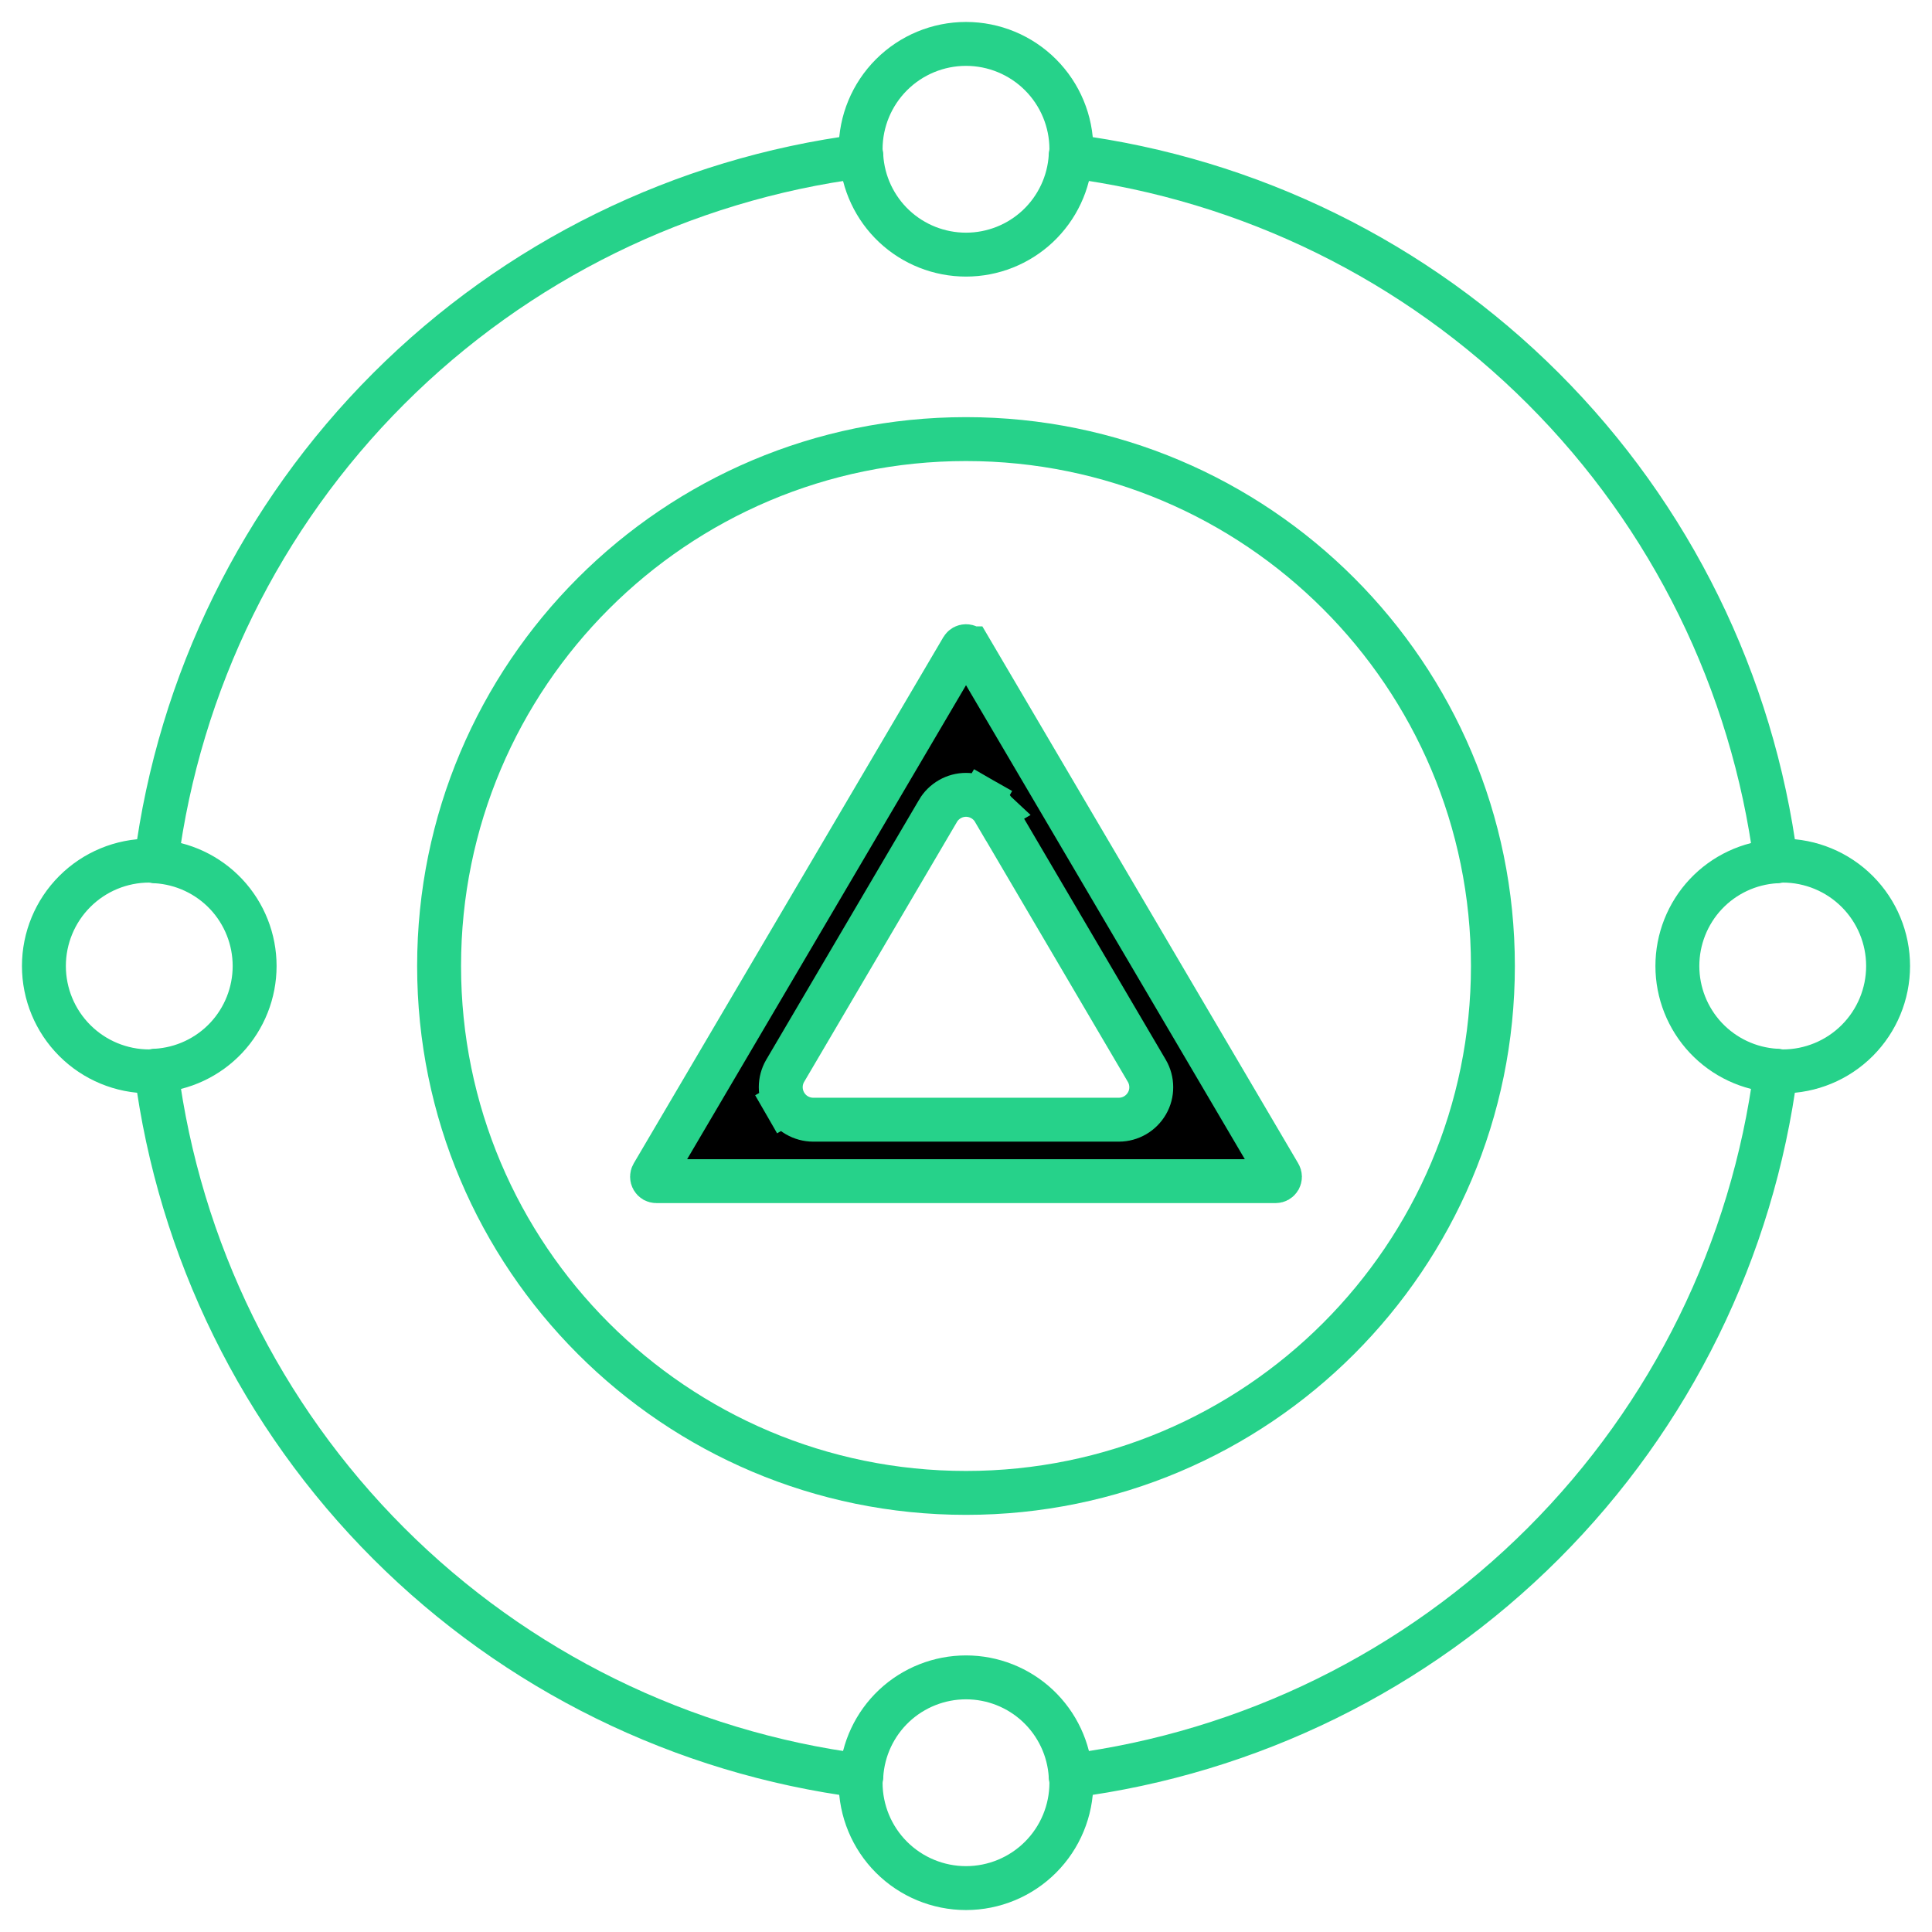 <svg width="44" height="44" viewBox="0 0 44 44" fill="none" xmlns="http://www.w3.org/2000/svg">
<path d="M24.384 3.557C24.387 3.504 24.4 3.454 24.4 3.4C24.4 2.763 24.147 2.153 23.697 1.703C23.247 1.253 22.637 1 22 1C21.364 1 20.753 1.253 20.303 1.703C19.853 2.153 19.6 2.763 19.6 3.4C19.6 3.454 19.613 3.504 19.616 3.557C19.653 4.164 19.92 4.734 20.363 5.151C20.806 5.567 21.392 5.799 22 5.799C22.608 5.799 23.193 5.567 23.636 5.151C24.079 4.734 24.347 4.164 24.384 3.557Z" stroke="#26D28A" stroke-linecap="round" stroke-linejoin="round"/>
<path d="M40.443 24.384C40.495 24.388 40.546 24.4 40.6 24.4C41.236 24.4 41.847 24.147 42.297 23.697C42.747 23.247 43 22.637 43 22C43 21.364 42.747 20.753 42.297 20.303C41.847 19.853 41.236 19.6 40.6 19.6C40.546 19.6 40.495 19.613 40.443 19.616C39.836 19.653 39.266 19.92 38.849 20.363C38.433 20.806 38.201 21.392 38.201 22C38.201 22.608 38.433 23.193 38.849 23.636C39.266 24.079 39.836 24.347 40.443 24.384Z" stroke="#26D28A" stroke-linecap="round" stroke-linejoin="round"/>
<path d="M24.384 40.443C24.388 40.495 24.4 40.546 24.4 40.6C24.4 41.236 24.147 41.847 23.697 42.297C23.247 42.747 22.637 43 22 43C21.364 43 20.753 42.747 20.303 42.297C19.853 41.847 19.6 41.236 19.6 40.6C19.6 40.546 19.613 40.495 19.616 40.443C19.653 39.836 19.92 39.266 20.363 38.849C20.806 38.433 21.392 38.201 22 38.201C22.608 38.201 23.193 38.433 23.636 38.849C24.079 39.266 24.347 39.836 24.384 40.443Z" stroke="#26D28A" stroke-linecap="round" stroke-linejoin="round"/>
<path d="M3.557 24.384C4.164 24.347 4.734 24.08 5.151 23.637C5.567 23.194 5.799 22.608 5.799 22C5.799 21.392 5.567 20.807 5.151 20.364C4.734 19.921 4.164 19.654 3.557 19.616C3.504 19.613 3.454 19.6 3.4 19.6C2.763 19.6 2.153 19.853 1.703 20.303C1.253 20.753 1 21.364 1 22C1 22.637 1.253 23.247 1.703 23.697C2.153 24.147 2.763 24.4 3.4 24.4C3.454 24.4 3.504 24.387 3.557 24.384Z" stroke="#26D28A" stroke-linecap="round" stroke-linejoin="round"/>
<path d="M40.443 19.616C39.915 15.541 38.054 11.756 35.149 8.851C32.244 5.946 28.459 4.085 24.384 3.557" stroke="#26D28A" stroke-linecap="round" stroke-linejoin="round"/>
<path d="M40.443 24.384C39.915 28.459 38.054 32.244 35.149 35.149C32.244 38.054 28.459 39.915 24.384 40.443" stroke="#26D28A" stroke-linecap="round" stroke-linejoin="round"/>
<path d="M3.557 19.616C4.085 15.541 5.946 11.756 8.851 8.851C11.756 5.946 15.541 4.085 19.616 3.557" stroke="#26D28A" stroke-linecap="round" stroke-linejoin="round"/>
<path d="M19.616 40.443C15.541 39.915 11.756 38.054 8.851 35.149C5.946 32.244 4.085 28.459 3.557 24.384" stroke="#26D28A" stroke-linecap="round" stroke-linejoin="round"/>
<path d="M22 34C28.627 34 34 28.627 34 22C34 15.373 28.627 10 22 10C15.373 10 10 15.373 10 22C10 28.627 15.373 34 22 34Z" stroke="#26D28A" stroke-linecap="round" stroke-linejoin="round"/>
<path d="M22.639 18.468C22.573 18.356 22.48 18.264 22.368 18.2L22.119 18.634L22.368 18.2C22.256 18.136 22.129 18.102 22 18.102C21.871 18.102 21.744 18.136 21.633 18.2L21.633 18.2C21.521 18.264 21.427 18.356 21.362 18.467C21.362 18.467 21.362 18.467 21.362 18.468L17.882 24.387L17.882 24.387L17.88 24.39C17.815 24.503 17.781 24.63 17.781 24.759C17.781 24.889 17.815 25.017 17.88 25.129L18.313 24.88L17.88 25.129C17.944 25.241 18.037 25.335 18.149 25.4C18.262 25.465 18.389 25.5 18.518 25.5H18.52L25.48 25.5L25.482 25.5C25.612 25.5 25.739 25.465 25.851 25.4C25.963 25.335 26.056 25.241 26.121 25.129L26.121 25.129C26.186 25.017 26.22 24.889 26.219 24.759C26.219 24.63 26.185 24.503 26.12 24.39L26.12 24.39L26.118 24.387L22.639 18.468ZM22.639 18.468L22.207 18.721L22.638 18.467L22.639 18.468ZM29.05 26.9H29.05H14.95H14.95C14.932 26.9 14.915 26.895 14.899 26.887C14.884 26.878 14.872 26.865 14.863 26.85C14.854 26.834 14.85 26.817 14.85 26.8C14.85 26.782 14.854 26.765 14.863 26.75C14.863 26.75 14.863 26.75 14.863 26.75L21.914 14.766L21.914 14.766C21.923 14.751 21.936 14.738 21.951 14.729C21.966 14.721 21.983 14.716 22 14.716C22.018 14.716 22.035 14.721 22.05 14.729C22.065 14.738 22.078 14.751 22.086 14.766L22.087 14.766L29.136 26.75C29.136 26.75 29.136 26.75 29.136 26.75C29.145 26.765 29.15 26.782 29.15 26.8C29.15 26.817 29.145 26.834 29.137 26.85C29.128 26.865 29.115 26.878 29.1 26.887C29.085 26.895 29.067 26.9 29.05 26.9Z" fill="black" stroke="#26D28A"/>
</svg>

